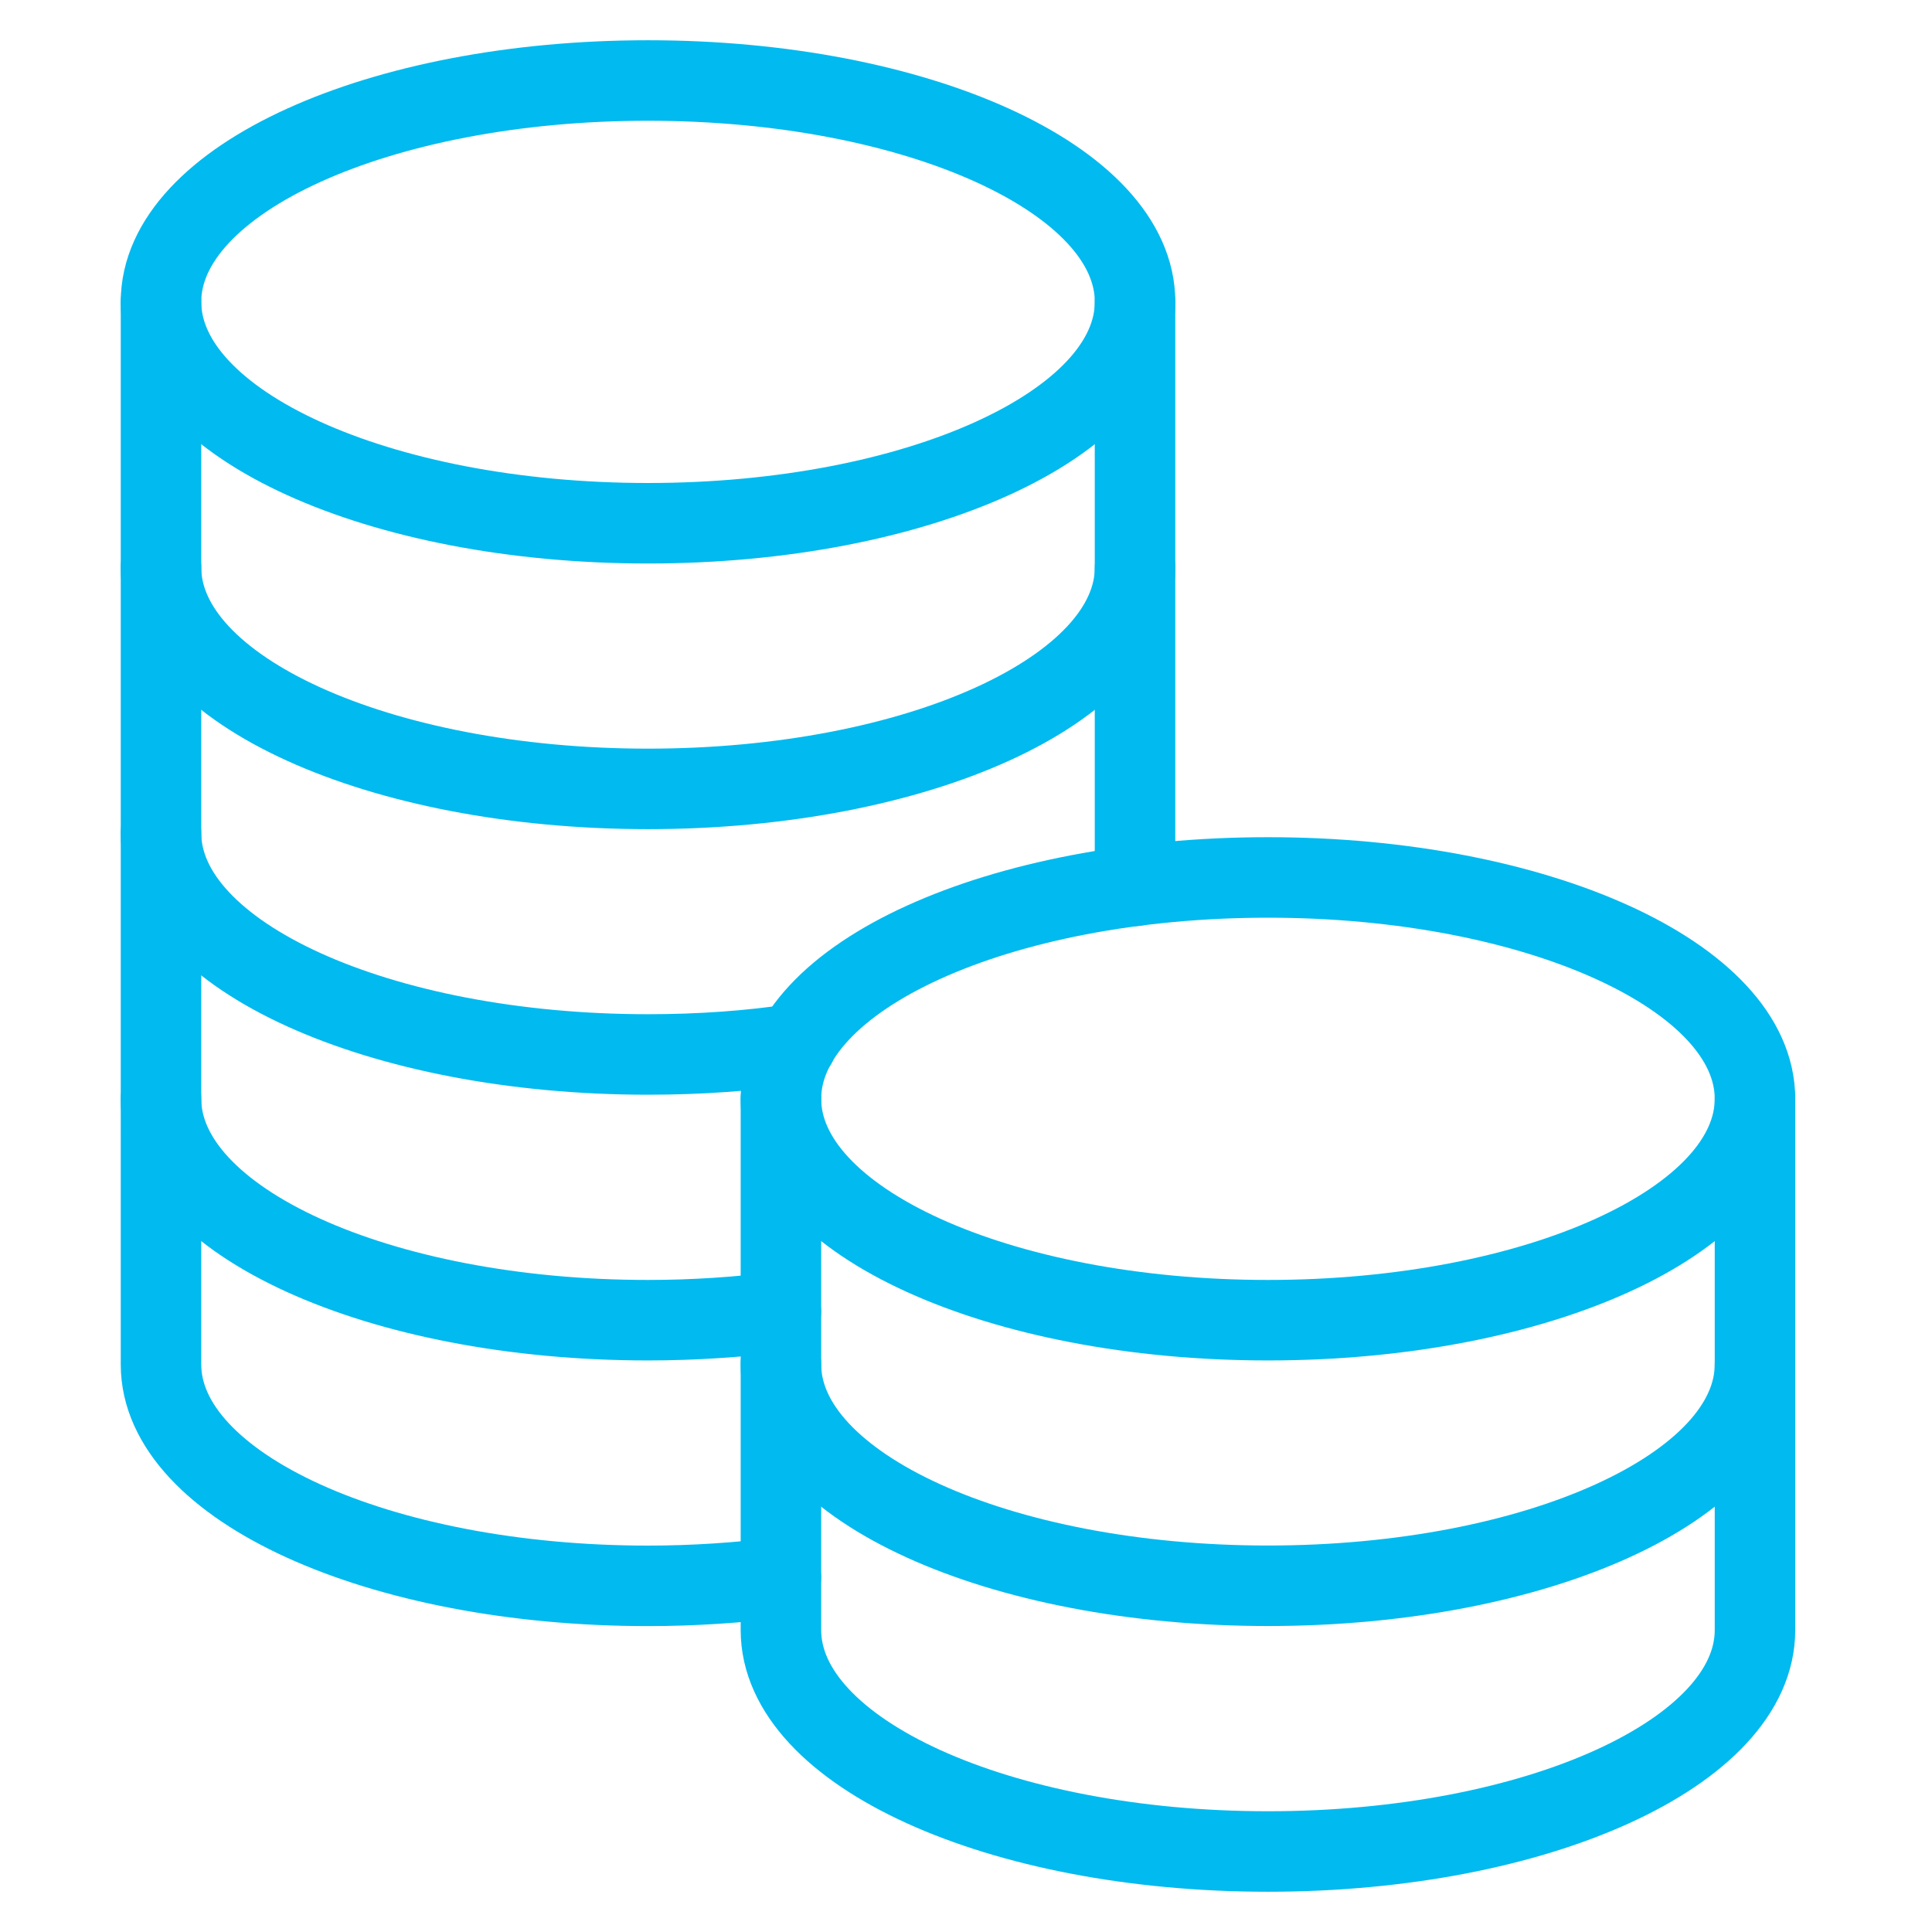 <svg width="48" height="48" viewBox="0 0 48 48" fill="none" xmlns="http://www.w3.org/2000/svg">
<path d="M28.2 14.1C28.2 17.136 22.788 19.6 16.1 19.6C9.412 19.6 4 17.136 4 14.1" stroke="#01BAEF" stroke-width="2" stroke-linecap="round" stroke-linejoin="round"/>
<path d="M16.1 13C22.783 13 28.2 10.538 28.2 7.5C28.2 4.462 22.783 2 16.1 2C9.417 2 4 4.462 4 7.5C4 10.538 9.417 13 16.1 13Z" stroke="#01BAEF" stroke-width="2" stroke-linecap="round" stroke-linejoin="round"/>
<path d="M31.502 32.8C38.185 32.8 43.602 30.337 43.602 27.3C43.602 24.262 38.185 21.8 31.502 21.8C24.82 21.8 19.402 24.262 19.402 27.3C19.402 30.337 24.82 32.8 31.502 32.8Z" stroke="#01BAEF" stroke-width="2" stroke-linecap="round" stroke-linejoin="round"/>
<path d="M43.602 27.3V40.5C43.602 43.536 38.19 46 31.502 46C24.814 46 19.402 43.536 19.402 40.5V27.3" stroke="#01BAEF" stroke-width="2" stroke-linecap="round" stroke-linejoin="round"/>
<path d="M19.402 33.898C19.402 36.934 24.814 39.398 31.502 39.398C38.19 39.398 43.602 36.934 43.602 33.898" stroke="#01BAEF" stroke-width="2" stroke-linecap="round" stroke-linejoin="round"/>
<path d="M19.4 39.191C18.355 39.323 17.244 39.4 16.1 39.4C9.412 39.4 4 36.936 4 33.9V7.5" stroke="#01BAEF" stroke-width="2" stroke-linecap="round" stroke-linejoin="round"/>
<path d="M4 27.3C4 30.336 9.412 32.8 16.1 32.8C17.244 32.8 18.355 32.723 19.4 32.591" stroke="#01BAEF" stroke-width="2" stroke-linecap="round" stroke-linejoin="round"/>
<path d="M28.199 22.009V7.5" stroke="#01BAEF" stroke-width="2" stroke-linecap="round" stroke-linejoin="round"/>
<path d="M4 20.698C4 23.734 9.412 26.198 16.1 26.198C17.387 26.198 18.63 26.11 19.785 25.934" stroke="#01BAEF" stroke-width="2" stroke-linecap="round" stroke-linejoin="round"/>
</svg>
